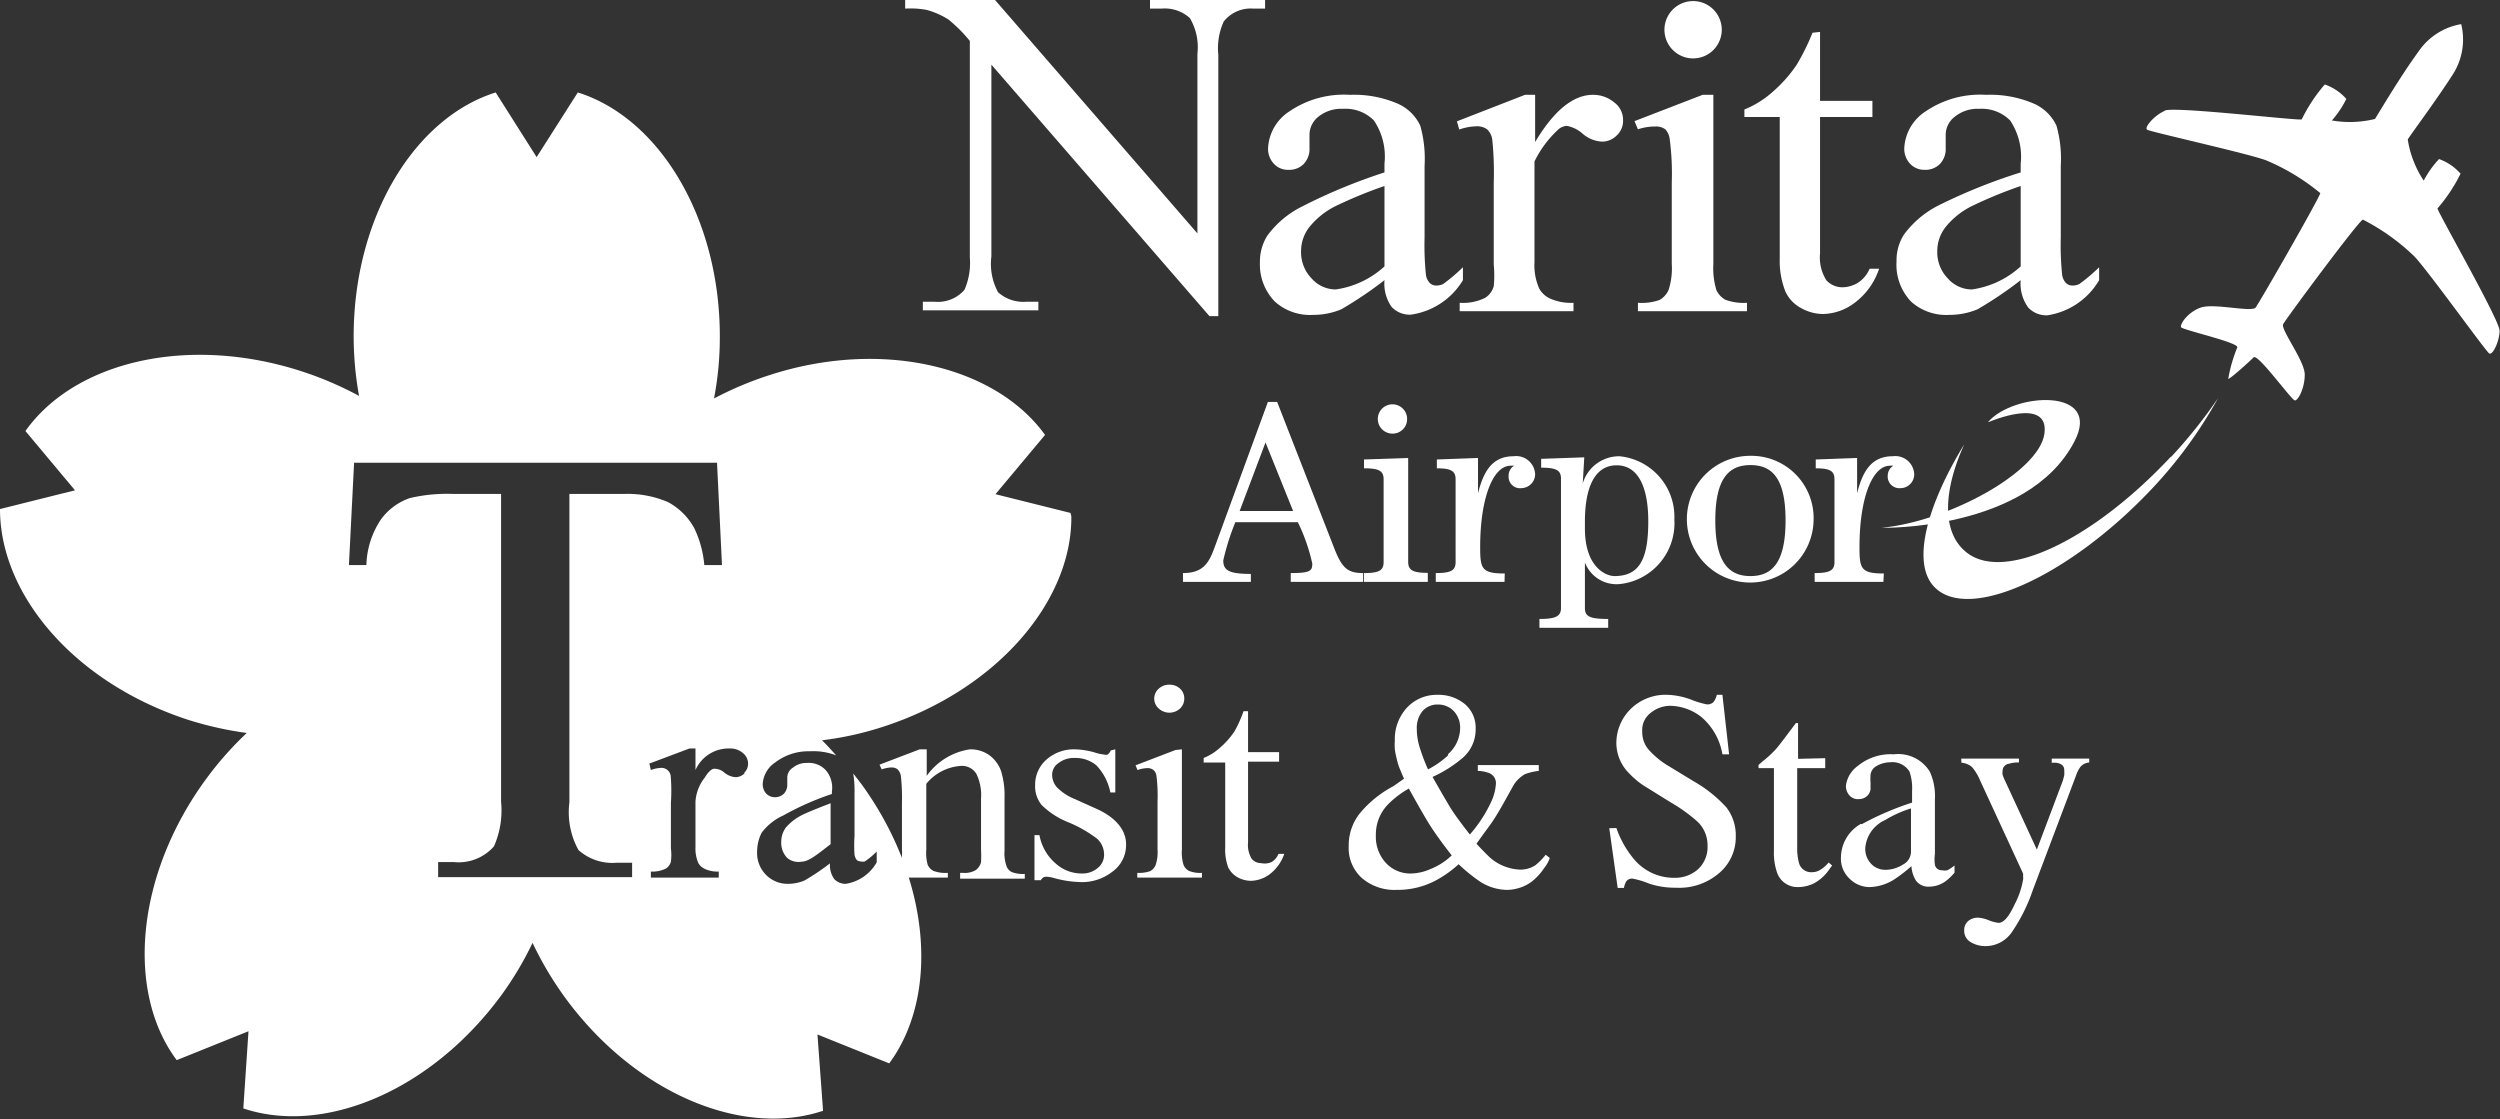 <svg xmlns="http://www.w3.org/2000/svg" width="116" height="51.94" viewBox="0 0 116 51.94"><rect x="0" y="0" width="116" height="51.94" fill="#333333" stroke="none"/><defs><style>.cls-1{fill:#fff;}</style></defs><title>logo_wh</title><g id="レイヤー_2" data-name="レイヤー 2"><g id="con"><path class="cls-1" d="M43,36A3,3,0,0,1,45,34.77a1.5,1.5,0,0,1,.86.24,1.54,1.54,0,0,1,.59.77A3.78,3.78,0,0,1,46.61,37v2.47a1.79,1.79,0,0,0,.1.74.5.5,0,0,0,.23.25,1.43,1.43,0,0,0,.61.09v.22h-3V40.5h.13a1,1,0,0,0,.6-.13.68.68,0,0,0,.24-.36,5.36,5.36,0,0,0,0-.59V37.05a2.24,2.24,0,0,0-.22-1.15.78.78,0,0,0-.73-.36,2.25,2.25,0,0,0-1.59.83v3.05a2,2,0,0,0,.07.72.62.62,0,0,0,.26.27,1.61,1.61,0,0,0,.67.09v.22H40.91V40.5h.14a.74.74,0,0,0,.63-.23,1.52,1.52,0,0,0,.17-.85V37.27A9.35,9.35,0,0,0,41.8,36a.56.56,0,0,0-.16-.31.47.47,0,0,0-.28-.08,1.48,1.48,0,0,0-.45.09l-.1-.22,1.86-.71H43Z"/><path class="cls-1" d="M51.75,34.77v2h-.23a2.53,2.53,0,0,0-.65-1.26,1.51,1.51,0,0,0-1-.34,1.15,1.15,0,0,0-.76.24.65.65,0,0,0-.29.51.88.88,0,0,0,.22.61,2.45,2.45,0,0,0,.84.55l1,.45c.91.41,1.37,1,1.37,1.64a1.52,1.52,0,0,1-.64,1.28,2.28,2.28,0,0,1-1.42.48,5.09,5.09,0,0,1-1.29-.19,1.41,1.41,0,0,0-.36-.06.26.26,0,0,0-.24.16H48V38.75h.23A2.27,2.27,0,0,0,49,40.08a1.79,1.79,0,0,0,1.19.45,1.09,1.09,0,0,0,.75-.26.78.78,0,0,0,.29-.62,1,1,0,0,0-.32-.73,6,6,0,0,0-1.3-.75,3.73,3.73,0,0,1-1.28-.82,1.37,1.37,0,0,1-.3-.91,1.55,1.55,0,0,1,.52-1.19,1.92,1.92,0,0,1,1.35-.48,3.67,3.67,0,0,1,.88.14,2,2,0,0,0,.45.1.26.26,0,0,0,.17,0,.54.54,0,0,0,.14-.19Z"/><path class="cls-1" d="M54.84,34.77v4.65a1.93,1.93,0,0,0,.08.72.55.55,0,0,0,.25.27,1.38,1.38,0,0,0,.6.09v.22h-3V40.5a1.53,1.53,0,0,0,.6-.08.57.57,0,0,0,.25-.28,1.87,1.87,0,0,0,.09-.72V37.19A7.42,7.42,0,0,0,53.66,36a.44.44,0,0,0-.15-.28.46.46,0,0,0-.27-.08,1.48,1.48,0,0,0-.46.09l-.09-.22,1.85-.71Zm-.56-3a.69.69,0,0,1,.48.19.6.6,0,0,1,.19.45.62.62,0,0,1-.19.46.73.73,0,0,1-1,0,.61.61,0,0,1,0-.91.7.7,0,0,1,.49-.19"/><path class="cls-1" d="M57.91,33v1.9h1.44v.44H57.91v3.75a1.23,1.23,0,0,0,.17.76.57.57,0,0,0,.44.2A.78.78,0,0,0,59,40a.76.76,0,0,0,.32-.38h.27a2,2,0,0,1-.67.94,1.52,1.52,0,0,1-.88.31,1.32,1.32,0,0,1-.61-.16,1.08,1.08,0,0,1-.44-.46,2.38,2.38,0,0,1-.14-.93V35.38h-1v-.21a2.5,2.5,0,0,0,.75-.47,3.71,3.71,0,0,0,.69-.78A6,6,0,0,0,57.7,33Z"/><path class="cls-1" d="M49.67,23.8l-3.48-.87,2.3-2.75C46.2,17,40.94,15.7,35.69,17.41a15.86,15.86,0,0,0-2.56,1.08,15,15,0,0,0,.27-2.88c0-5.52-2.82-10.14-6.59-11.32l-1.91,3L23,4.29c-3.77,1.18-6.59,5.8-6.59,11.32a15.57,15.57,0,0,0,.25,2.76A16,16,0,0,0,14,17.23C8.73,15.52,3.47,16.77,1.18,20l2.3,2.75L0,23.62c0,4,3.48,8.07,8.73,9.78a16.28,16.28,0,0,0,2.72.61,15.59,15.59,0,0,0-1.92,2.18c-3.25,4.47-3.68,9.86-1.33,13l3.33-1.34-.24,3.58c3.75,1.26,8.74-.82,12-5.29a15.49,15.49,0,0,0,1.42-2.39,16.08,16.08,0,0,0,1.48,2.5c3.25,4.47,8.24,6.55,12,5.29L37.93,48l3.33,1.34c2.35-3.18,1.92-8.57-1.32-13l-.35-.45a5,5,0,0,1,.06.9v2a6.38,6.38,0,0,0,0,.87.53.53,0,0,0,.11.25.32.32,0,0,0,.18.06.38.38,0,0,0,.19,0,3.59,3.59,0,0,0,.55-.46v.5a2,2,0,0,1-1.44,1,.72.72,0,0,1-.53-.22,1.12,1.12,0,0,1-.2-.73,10.56,10.56,0,0,1-1.19.8,2,2,0,0,1-.77.15,1.4,1.4,0,0,1-1-.41,1.43,1.43,0,0,1-.42-1.08,1.94,1.94,0,0,1,.21-.88,2.58,2.58,0,0,1,1-.8,13.2,13.2,0,0,1,2.26-1v-.11a1.24,1.24,0,0,0-.29-1,1.07,1.07,0,0,0-.85-.33,1,1,0,0,0-.67.22.55.55,0,0,0-.26.44l0,.32a.61.61,0,0,1-.16.45.58.58,0,0,1-.41.16.55.55,0,0,1-.41-.17.65.65,0,0,1-.16-.45,1.3,1.3,0,0,1,.59-1,2.53,2.53,0,0,1,1.6-.51,2.92,2.92,0,0,1,1.22.19c-.25-.27-.4-.45-.66-.7a15,15,0,0,0,2.84-.63c5.25-1.7,8.77-5.81,8.73-9.77M29.33,40.7h-9V40h.73a2.18,2.18,0,0,0,1.86-.73,4.13,4.13,0,0,0,.33-2.07V22.92H21.07a7.58,7.58,0,0,0-2.05.19,2.76,2.76,0,0,0-1.35,1A4,4,0,0,0,17,26.22h-.81l.24-4.75H33.27l.23,4.75h-.82a4.94,4.94,0,0,0-.46-1.7A3,3,0,0,0,31,23.3a4.73,4.73,0,0,0-2.07-.38H26.42V37.23a3.63,3.63,0,0,0,.42,2.21,2.35,2.35,0,0,0,1.78.59h.71Zm5.21-4.81a.59.59,0,0,1-.42.17.92.92,0,0,1-.52-.22.7.7,0,0,0-.46-.17c-.17,0-.38.3-.43.4a2,2,0,0,0-.44,1.12v2.12a1.7,1.7,0,0,0,.13.73.66.66,0,0,0,.31.28,1.37,1.37,0,0,0,.64.12v.28H30.2v-.28a1.41,1.41,0,0,0,.7-.14.55.55,0,0,0,.23-.32,2.5,2.5,0,0,0,0-.62V37.25A8.22,8.22,0,0,0,31.12,36a.43.43,0,0,0-.45-.37,1.47,1.47,0,0,0-.47.1l-.07-.3,1.86-.7h.28v1a1.68,1.68,0,0,1,1.59-1,.89.89,0,0,1,.61.21.63.63,0,0,1,.24.49.57.57,0,0,1-.17.42"/><path class="cls-1" d="M36.47,38.39a1.12,1.12,0,0,0-.22.67,1,1,0,0,0,.28.75.81.81,0,0,0,.67.17c.34,0,.79-.39,1.34-.81v-1.9c-.67.26-1.11.44-1.31.54a2.46,2.46,0,0,0-.76.58"/><path class="cls-1" d="M65.15,36.13c-.06-.11-.12-.27-.2-.46s-.12-.37-.15-.49-.06-.27-.08-.41a2.8,2.8,0,0,1,0-.4,2.15,2.15,0,0,1,.55-1.52,1.88,1.88,0,0,1,1.42-.61,1.92,1.92,0,0,1,1.28.43,1.43,1.43,0,0,1,.5,1.14,1.74,1.74,0,0,1-.63,1.38,6,6,0,0,1-1.37.86c.38.67.66,1.15.83,1.43s.48.7.9,1.24a6.2,6.2,0,0,0,.94-1.41,2.4,2.4,0,0,0,.27-.93.5.5,0,0,0-.27-.49,1.53,1.53,0,0,0-.57-.12V35.5h2.83v.27a2.62,2.62,0,0,0-.64.15,1.48,1.48,0,0,0-.59.62l-.34.61q-.36.65-.6,1c-.16.23-.4.54-.72,1,.17.19.37.39.58.6a2.25,2.25,0,0,0,1.43.6,1.29,1.29,0,0,0,.72-.2,3.18,3.18,0,0,0,.48-.49l.19.15a1.52,1.52,0,0,1-.27.48,2.61,2.61,0,0,1-.44.51,1.85,1.85,0,0,1-.78.42,1.79,1.79,0,0,1-.51.07,2.35,2.35,0,0,1-1.23-.38,7.84,7.84,0,0,1-1-.81,5.14,5.14,0,0,1-1.17.81,3.78,3.78,0,0,1-1.69.38,2.32,2.32,0,0,1-1.63-.55,1.87,1.87,0,0,1-.61-1.48,2.38,2.38,0,0,1,.54-1.55,5.15,5.15,0,0,1,1.53-1.23Zm1.21,4.2a3.06,3.06,0,0,0,1-.64c-.4-.51-.71-.94-.94-1.29s-.57-.95-1.05-1.81a4.23,4.23,0,0,0-1,.77,2,2,0,0,0-.53,1.39A1.79,1.79,0,0,0,64.27,40a1.54,1.54,0,0,0,1.22.53,2.32,2.32,0,0,0,.87-.2M67.18,35a1.63,1.63,0,0,0,.57-1.2,1.12,1.12,0,0,0-.29-.8,1,1,0,0,0-.73-.31A.92.92,0,0,0,66,33a1.23,1.23,0,0,0-.26.83,2.86,2.86,0,0,0,.14.87,9.08,9.08,0,0,0,.38,1,4.18,4.18,0,0,0,.94-.66"/><path class="cls-1" d="M75,38.42a4.59,4.59,0,0,0,.78,1.4,2.41,2.41,0,0,0,1.92.91,1.59,1.59,0,0,0,1.08-.39,1.4,1.4,0,0,0,.45-1.1,1.51,1.51,0,0,0-.46-1.11,7.45,7.45,0,0,0-1.25-.9l-1.11-.69a3.67,3.67,0,0,1-.8-.64A2,2,0,0,1,75,34.54a2.22,2.22,0,0,1,.66-1.64,2.31,2.31,0,0,1,1.73-.66,3.45,3.45,0,0,1,1.07.22,4.21,4.21,0,0,0,.72.22.39.39,0,0,0,.33-.11.84.84,0,0,0,.15-.33h.26L80.23,35h-.31a2.9,2.9,0,0,0-1-1.75,2.42,2.42,0,0,0-1.39-.5,1.44,1.44,0,0,0-.93.32,1,1,0,0,0-.4.87,1.25,1.25,0,0,0,.31.86,4,4,0,0,0,.94.76l1.15.7a6.14,6.14,0,0,1,1.51,1.21,2.12,2.12,0,0,1,.43,1.33,2.18,2.18,0,0,1-.77,1.71,2.83,2.83,0,0,1-2,.68A3.8,3.8,0,0,1,76.52,41a3.93,3.93,0,0,0-.76-.23.32.32,0,0,0-.31.14,1,1,0,0,0-.1.29h-.29l-.39-2.77Z"/><path class="cls-1" d="M84.69,35.18v.46h-1.3V39.3a2.63,2.63,0,0,0,.08.73.58.58,0,0,0,.6.44.71.71,0,0,0,.39-.11,1.62,1.62,0,0,0,.39-.34l.16.14-.14.19a2,2,0,0,1-.69.63,1.66,1.66,0,0,1-.72.18,1,1,0,0,1-1-.66,2.76,2.76,0,0,1-.15-1V35.64H81.6l0,0a.08.08,0,0,1,0-.05.15.15,0,0,1,0-.1l.18-.16a5,5,0,0,0,.64-.59c.13-.15.43-.55.91-1.19h.1s0,0,0,.1v1.56Z"/><path class="cls-1" d="M86.39,38.24a13.79,13.79,0,0,1,2.33-1v-.54a2.34,2.34,0,0,0-.12-.9.93.93,0,0,0-.9-.43,1.26,1.26,0,0,0-.62.17.53.53,0,0,0-.29.47,1.85,1.85,0,0,0,0,.26,1.76,1.76,0,0,1,0,.23.5.5,0,0,1-.23.49.57.57,0,0,1-.32.09.52.52,0,0,1-.44-.19.64.64,0,0,1-.15-.42,1.33,1.33,0,0,1,.55-.93A2.4,2.4,0,0,1,87.87,35a1.72,1.72,0,0,1,1.67.8,2.7,2.7,0,0,1,.24,1.27v2.55a1.83,1.83,0,0,0,0,.51.32.32,0,0,0,.34.25.55.55,0,0,0,.24,0,2.26,2.26,0,0,0,.33-.22v.33a2.36,2.36,0,0,1-.43.41,1.3,1.3,0,0,1-.73.24.71.71,0,0,1-.63-.28,1.43,1.43,0,0,1-.21-.67,7,7,0,0,1-.82.63,2.25,2.25,0,0,1-1.1.34,1.31,1.31,0,0,1-.95-.39,1.27,1.27,0,0,1-.4-1,1.81,1.81,0,0,1,.92-1.54m2.33-.72a5.42,5.42,0,0,0-1.2.54,1.56,1.56,0,0,0-.92,1.28,1,1,0,0,0,.38.85.93.93,0,0,0,.55.18,1.52,1.52,0,0,0,.81-.24.68.68,0,0,0,.38-.59Z"/><path class="cls-1" d="M91,35.2h2.68v.18a1.37,1.37,0,0,0-.47.06.33.33,0,0,0-.29.33.57.57,0,0,0,0,.18,2.28,2.28,0,0,0,.12.29l1.47,3.18,1.21-3.21.06-.23a1.28,1.28,0,0,0,0-.25.29.29,0,0,0-.12-.25.59.59,0,0,0-.29-.09H95.2V35.2h1.74v.18a.6.6,0,0,0-.39.18,1.36,1.36,0,0,0-.22.42l-2,5.3a8.05,8.05,0,0,1-1,2,1.48,1.48,0,0,1-1.21.62,1.32,1.32,0,0,1-.67-.18.6.6,0,0,1-.31-.56.54.54,0,0,1,.18-.42.69.69,0,0,1,.47-.16,1.6,1.6,0,0,1,.49.12,1.61,1.61,0,0,0,.46.12c.23,0,.48-.29.74-.86a3.83,3.83,0,0,0,.39-1.14.36.36,0,0,0,0-.14.66.66,0,0,0,0-.15l-2-4.33a2.25,2.25,0,0,0-.38-.62.88.88,0,0,0-.48-.19Z"/><path class="cls-1" d="M100.45,5.13c.46-.2,6.21.48,6.35.41a7.45,7.45,0,0,1,1.07-1.62,2.36,2.36,0,0,1,1,.67,4.64,4.64,0,0,1-.67,1,4.89,4.89,0,0,0,2-.07c.11-.17,1.19-2,2-3.1a3,3,0,0,1,2-1.3,3,3,0,0,1-.4,2.35c-.74,1.16-2,2.85-2.08,3a4.77,4.77,0,0,0,.74,1.91,4.7,4.7,0,0,1,.71-1,2.38,2.38,0,0,1,1,.68,7.58,7.58,0,0,1-1.07,1.61c0,.16,2.88,5.18,2.88,5.67s-.32,1.16-.48,1.06-2.87-3.88-3.48-4.51a10,10,0,0,0-2.38-1.7c-.16,0-3.57,4.6-3.7,4.85s1,1.7,1,2.34-.31,1.21-.46,1.2-1.72-2.19-1.91-2-1.08,1-1.18,1a6.91,6.91,0,0,1,.42-1.46c.08-.23-2.55-.81-2.61-.94s.31-.7.92-.91,2.36.23,2.54,0,3-5.15,3-5.31a10,10,0,0,0-2.51-1.52c-.82-.31-5.36-1.32-5.52-1.42s.33-.66.78-.86"/><path class="cls-1" d="M42,0h4.17l9.39,10.83V2.5A2.67,2.67,0,0,0,55.21.84,1.73,1.73,0,0,0,53.89.4h-.53V0H58.7V.4h-.54A1.59,1.59,0,0,0,56.78,1a3,3,0,0,0-.25,1.55V14.67h-.41L46,3v8.9a2.76,2.76,0,0,0,.31,1.66,1.76,1.76,0,0,0,1.32.44h.55v.4H42.82V14h.54a1.63,1.63,0,0,0,1.39-.55A3.11,3.11,0,0,0,45,11.94V1.9a6.68,6.68,0,0,0-1-1,3.76,3.76,0,0,0-1-.44A4.08,4.08,0,0,0,42,.4Z"/><path class="cls-1" d="M64.24,13a18.07,18.07,0,0,1-2,1.35,3.35,3.35,0,0,1-1.3.26A2.44,2.44,0,0,1,59.16,14a2.47,2.47,0,0,1-.7-1.82,2.28,2.28,0,0,1,.34-1.24,4.47,4.47,0,0,1,1.62-1.36A25.76,25.76,0,0,1,64.24,8V7.59a3,3,0,0,0-.49-2,1.85,1.85,0,0,0-1.43-.54,1.69,1.69,0,0,0-1.14.36,1.08,1.08,0,0,0-.42.83l0,.62a1,1,0,0,1-.27.75.93.93,0,0,1-.69.27.88.88,0,0,1-.69-.28,1,1,0,0,1-.27-.75,2.16,2.16,0,0,1,1-1.69,4.5,4.5,0,0,1,2.8-.76,5.12,5.12,0,0,1,2.26.43,2.09,2.09,0,0,1,1,1,5.65,5.65,0,0,1,.2,1.87v3.31a13.49,13.49,0,0,0,.06,1.71.69.69,0,0,0,.19.42.44.44,0,0,0,.3.11.74.74,0,0,0,.31-.07,8,8,0,0,0,.92-.78V13a3.36,3.36,0,0,1-2.42,1.6,1.15,1.15,0,0,1-.89-.36A1.88,1.88,0,0,1,64.24,13m0-.69V8.63a20.72,20.72,0,0,0-2.2.9,3.65,3.65,0,0,0-1.28,1,1.8,1.8,0,0,0-.39,1.12,1.74,1.74,0,0,0,.49,1.27,1.49,1.49,0,0,0,1.12.51,4.22,4.22,0,0,0,2.26-1.07"/><path class="cls-1" d="M71.23,4.4V6.59C72.1,5.13,73,4.4,73.91,4.4a1.52,1.52,0,0,1,1,.36,1,1,0,0,1,.4.82.91.91,0,0,1-.29.7.94.94,0,0,1-.7.29,1.49,1.49,0,0,1-.89-.37,1.52,1.52,0,0,0-.73-.36.67.67,0,0,0-.44.21,5,5,0,0,0-1.06,1.44v4.67a2.68,2.68,0,0,0,.22,1.23,1.1,1.1,0,0,0,.52.47,2.38,2.38,0,0,0,1.07.19v.39H67.73v-.39a2.3,2.3,0,0,0,1.18-.23.94.94,0,0,0,.4-.54,5.14,5.14,0,0,0,0-1V8.47a14.82,14.82,0,0,0-.07-2A.8.8,0,0,0,69,6a.79.79,0,0,0-.49-.14,2.54,2.54,0,0,0-.8.15l-.11-.38L70.76,4.4Z"/><path class="cls-1" d="M79.5,4.4v7.84a3.54,3.54,0,0,0,.14,1.22,1,1,0,0,0,.42.45,2.45,2.45,0,0,0,1,.14v.39H76v-.39a2.52,2.52,0,0,0,1-.13,1,1,0,0,0,.42-.46,3.28,3.28,0,0,0,.15-1.22V8.48a12.38,12.38,0,0,0-.1-2.06A.8.8,0,0,0,77.27,6a.72.72,0,0,0-.46-.13A2.47,2.47,0,0,0,76,6l-.16-.38L79,4.4Z"/><path class="cls-1" d="M84.45,1.48v3.2h2.43v.75H84.45v6.32A2,2,0,0,0,84.74,13a1,1,0,0,0,.74.33,1.43,1.43,0,0,0,.73-.21,1.46,1.46,0,0,0,.54-.65h.44a3.24,3.24,0,0,1-1.12,1.57,2.51,2.51,0,0,1-1.49.53,2.1,2.1,0,0,1-1-.27,1.65,1.65,0,0,1-.74-.78A3.85,3.85,0,0,1,82.58,12V5.43H80.94V5.08a4.5,4.5,0,0,0,1.28-.79A6.44,6.44,0,0,0,83.37,3a10.54,10.54,0,0,0,.73-1.48Z"/><path class="cls-1" d="M93.76,13a18.07,18.07,0,0,1-2,1.35,3.35,3.35,0,0,1-1.3.26A2.44,2.44,0,0,1,88.68,14,2.47,2.47,0,0,1,88,12.13a2.2,2.2,0,0,1,.34-1.24,4.51,4.51,0,0,1,1.61-1.36A25.76,25.76,0,0,1,93.76,8V7.59a3,3,0,0,0-.49-2,1.85,1.85,0,0,0-1.43-.54,1.67,1.67,0,0,0-1.13.36,1.06,1.06,0,0,0-.43.83l0,.62a1,1,0,0,1-.27.75.94.94,0,0,1-.7.27.9.9,0,0,1-.68-.28,1,1,0,0,1-.27-.75,2.16,2.16,0,0,1,1-1.69,4.5,4.5,0,0,1,2.8-.76,5.12,5.12,0,0,1,2.26.43,2.09,2.09,0,0,1,1,1,5.65,5.65,0,0,1,.2,1.87v3.31a13.49,13.49,0,0,0,.06,1.71.69.69,0,0,0,.19.42.44.44,0,0,0,.3.11.74.74,0,0,0,.31-.07,8,8,0,0,0,.92-.78V13A3.36,3.36,0,0,1,95,14.63a1.15,1.15,0,0,1-.89-.36A1.88,1.88,0,0,1,93.76,13m0-.69V8.63a20.72,20.72,0,0,0-2.2.9,3.65,3.65,0,0,0-1.28,1,1.8,1.8,0,0,0-.39,1.12,1.74,1.74,0,0,0,.49,1.27,1.49,1.49,0,0,0,1.12.51,4.22,4.22,0,0,0,2.26-1.07"/><path class="cls-1" d="M79.89,1.39A1.33,1.33,0,1,1,78.56.05a1.33,1.33,0,0,1,1.33,1.34"/><path class="cls-1" d="M54.89,27v-.41c1,0,1.23-.54,1.5-1.28l2.44-6.66h.43l2.65,6.79c.36.93.63,1.15,1.34,1.15V27H59.89v-.41c.91,0,1-.1,1-.44a8.48,8.48,0,0,0-.67-1.92H57.32A11.31,11.31,0,0,0,56.76,26c0,.46.25.63,1.28.63V27ZM60,23.71l-1.28-3.18-1.2,3.18Z"/><path class="cls-1" d="M63.29,27v-.41c.7,0,.91-.12.91-.51V22.24c0-.39-.21-.51-.91-.51v-.41l2.05-.07v4.82c0,.39.22.51.91.51V27Zm2-7.55a.67.67,0,0,1-.67.67.68.68,0,1,1,.67-.67"/><path class="cls-1" d="M69.81,27H66.62v-.41c.7,0,.92-.12.92-.51V22.24c0-.39-.22-.51-.87-.51v-.41l1.91-.07v1.64h0c.25-1,.65-1.72,1.65-1.72a.88.88,0,0,1,1,.84.65.65,0,0,1-.64.64.53.53,0,0,1-.59-.57.54.54,0,0,1,.25-.47.65.65,0,0,0-.16,0c-.81,0-1.41,1.49-1.41,3.78,0,1,.07,1.22,1.14,1.22Z"/><path class="cls-1" d="M73.44,22.43h0a1.76,1.76,0,0,1,1.7-1.26,2.82,2.82,0,0,1,2.55,2.93,2.84,2.84,0,0,1-2.53,3,1.57,1.57,0,0,1-1.62-1h0v2.11c0,.39.21.51,1.08.51v.41H71.43v-.41c.75,0,1-.12,1-.51v-6c0-.39-.22-.51-.92-.51v-.41l2-.07Zm.1,1.76v.33c0,1.83,1,2.21,1.37,2.21,1.14,0,1.57-.75,1.57-2.54,0-1.52-.43-2.6-1.47-2.6s-1.47,1.08-1.47,2.6"/><path class="cls-1" d="M84.15,24.15a2.94,2.94,0,1,1-2.93-3,2.89,2.89,0,0,1,2.93,3m-1.3,0c0-2-.65-2.57-1.63-2.57s-1.63.59-1.63,2.57.65,2.58,1.63,2.58,1.63-.59,1.63-2.58"/><path class="cls-1" d="M87.39,27H84.2v-.41c.7,0,.92-.12.92-.51V22.24c0-.39-.22-.51-.87-.51v-.41l1.92-.07v1.64h0c.25-1,.65-1.72,1.65-1.72a.88.88,0,0,1,1,.84.64.64,0,0,1-.64.64.54.54,0,0,1-.59-.57.55.55,0,0,1,.26-.47.65.65,0,0,0-.16,0c-.81,0-1.41,1.49-1.41,3.78,0,1,.07,1.22,1.13,1.22Z"/><path class="cls-1" d="M92.28,19.58s2.83-1.22,2.58.55-4.44,4.06-7.55,4.36c0,0,6.78.15,8.94-4,1.33-2.53-2.83-2.28-4-.91"/><path class="cls-1" d="M100.72,21.2c-3.75,4-7.91,5.89-9.58,4.34-1-.9-1-2.71,0-4.92-1.73,2.83-2.5,5.58-1.33,6.67,1.64,1.54,6.24-.6,10-4.57a20.66,20.66,0,0,0,3.11-4.25,22.85,22.85,0,0,1-2.18,2.73"/></g></g></svg>